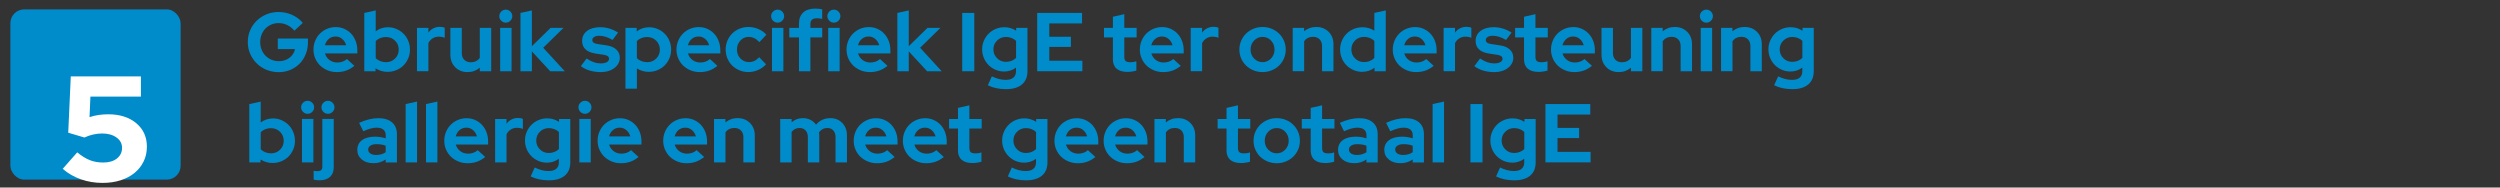 <?xml version="1.0" encoding="UTF-8"?><svg id="Layer_1" xmlns="http://www.w3.org/2000/svg" viewBox="0 0 960 72"><rect x="0" y="0" width="960" height="72" fill="#333333" stroke="none"/><defs><style>.cls-1{fill:#008bcb;}.cls-2{fill:#fff;}</style></defs><rect class="cls-1" x="3.98" y="3.6" width="65.38" height="65.38" rx="5.33" ry="5.33"/><path class="cls-2" d="M26.2,50.96l.98-21.63h26.93v7.77h-19.39l-.34,7.88c1.15-.38,2.31-.66,3.48-.83,1.17-.17,2.41-.26,3.71-.26,4.45,0,8.04,1.14,10.76,3.42,2.72,2.28,4.08,5.28,4.08,9,0,2.07-.41,3.96-1.24,5.67-.83,1.71-1.98,3.17-3.48,4.4s-3.29,2.18-5.38,2.85c-2.09,.67-4.4,1.01-6.93,1.01-2.92,0-5.69-.46-8.31-1.38-2.63-.92-4.96-2.26-6.99-4.03l5.58-6.33c1.73,1.42,3.36,2.43,4.89,3.02,1.53,.6,3.24,.89,5.12,.89,2.19,0,3.93-.52,5.24-1.55,1.3-1.04,1.96-2.4,1.96-4.08s-.72-2.98-2.16-4c-1.44-1.02-3.27-1.52-5.49-1.52-1.11,0-2.26,.13-3.45,.4-1.19,.27-2.3,.65-3.34,1.15l-6.21-1.84Z"/><g><path class="cls-1" d="M118.26,16.19c0,1.64-.28,3.17-.85,4.59-.57,1.42-1.34,2.63-2.34,3.65s-2.18,1.81-3.57,2.4c-1.39,.59-2.88,.88-4.48,.88s-3.22-.3-4.67-.9c-1.45-.6-2.7-1.41-3.76-2.45-1.06-1.03-1.89-2.26-2.51-3.66-.62-1.41-.93-2.92-.93-4.54s.3-3.14,.91-4.54c.61-1.41,1.44-2.63,2.5-3.66,1.06-1.03,2.31-1.85,3.76-2.45,1.45-.6,3-.9,4.64-.9,1.86,0,3.61,.37,5.25,1.12s3,1.77,4.06,3.07l-3.23,2.98c-.79-.94-1.7-1.66-2.74-2.16-1.04-.5-2.15-.75-3.34-.75-1,0-1.94,.19-2.8,.56s-1.61,.88-2.24,1.54c-.63,.65-1.12,1.42-1.47,2.3-.35,.88-.53,1.85-.53,2.9s.18,2.02,.54,2.91c.36,.9,.86,1.67,1.5,2.32,.64,.65,1.4,1.16,2.29,1.54,.88,.37,1.83,.56,2.83,.56,1.58,0,2.94-.44,4.08-1.31,1.14-.88,1.85-2,2.13-3.36h-6.62v-4.03h11.58v1.41Z"/><path class="cls-1" d="M136.09,25.28c-1.02,.83-2.08,1.44-3.15,1.82s-2.28,.58-3.6,.58-2.44-.22-3.54-.67c-1.1-.45-2.05-1.06-2.85-1.82-.8-.77-1.43-1.68-1.89-2.74-.46-1.06-.69-2.19-.69-3.41s.22-2.32,.66-3.38c.44-1.06,1.04-1.97,1.81-2.75,.77-.78,1.68-1.39,2.74-1.84,1.06-.45,2.18-.67,3.38-.67s2.27,.23,3.28,.69c1.01,.46,1.89,1.08,2.62,1.87,.74,.79,1.31,1.73,1.73,2.83,.42,1.1,.62,2.29,.62,3.57v1.15h-12.42c.3,1.04,.88,1.89,1.73,2.53,.85,.64,1.86,.96,3.01,.96,.72,0,1.41-.12,2.05-.35,.64-.23,1.18-.57,1.63-.99l2.88,2.62Zm-7.23-11.26c-1,0-1.87,.3-2.59,.91-.73,.61-1.23,1.42-1.5,2.45h8.16c-.28-.98-.78-1.79-1.52-2.42-.74-.63-1.58-.94-2.54-.94Z"/><path class="cls-1" d="M157.43,19.04c0,1.2-.22,2.32-.67,3.36-.45,1.05-1.06,1.95-1.82,2.72-.77,.77-1.68,1.37-2.74,1.81-1.06,.44-2.18,.66-3.38,.66-.83,0-1.64-.12-2.43-.35s-1.51-.57-2.18-.99v1.12h-4.32V4.96l4.38-.96V12c.66-.49,1.39-.87,2.19-1.14,.8-.27,1.63-.4,2.48-.4,1.17,0,2.28,.22,3.31,.67,1.04,.45,1.94,1.06,2.7,1.82s1.37,1.68,1.81,2.72c.44,1.04,.66,2.17,.66,3.36Zm-9.18-4.83c-.79,0-1.53,.13-2.21,.4s-1.27,.66-1.76,1.17v6.56c.47,.47,1.05,.84,1.74,1.12,.69,.28,1.43,.42,2.22,.42,1.37,0,2.52-.46,3.46-1.39,.94-.93,1.41-2.07,1.41-3.44s-.48-2.51-1.42-3.44c-.95-.93-2.1-1.39-3.44-1.39Z"/><path class="cls-1" d="M160.12,27.36V10.69h4.38v1.82c.53-.73,1.18-1.27,1.94-1.65,.76-.37,1.59-.56,2.51-.56,.43,.02,.78,.06,1.07,.11,.29,.05,.54,.14,.75,.27v3.84c-.32-.15-.67-.26-1.06-.34-.38-.07-.78-.11-1.18-.11-.85,0-1.64,.21-2.35,.64s-1.28,1.04-1.68,1.86v10.78h-4.38Z"/><path class="cls-1" d="M177.33,10.69v9.7c0,1.07,.31,1.92,.94,2.56s1.47,.96,2.51,.96c.75,0,1.41-.14,2-.43,.59-.29,1.07-.7,1.46-1.23V10.69h4.38V27.36h-4.38v-1.34c-.64,.53-1.36,.94-2.14,1.23s-1.64,.43-2.56,.43c-1.92,0-3.5-.62-4.74-1.87s-1.86-2.84-1.86-4.78V10.69h4.38Z"/><path class="cls-1" d="M194.23,8.7c-.68,0-1.27-.25-1.76-.74-.49-.49-.74-1.08-.74-1.76s.25-1.27,.74-1.76c.49-.49,1.08-.74,1.76-.74s1.27,.25,1.76,.74c.49,.49,.74,1.08,.74,1.76s-.25,1.27-.74,1.76c-.49,.49-1.08,.74-1.76,.74Zm2.21,1.98V27.36h-4.38V10.69h4.38Z"/><path class="cls-1" d="M199.86,27.36V4.96l4.38-.96v13.73l7.2-7.04h4.96l-7.81,7.65,8.29,9.02h-5.6l-7.04-7.62v7.62h-4.38Z"/><path class="cls-1" d="M223.06,25.38l2.18-2.91c.98,.64,1.91,1.12,2.78,1.42,.87,.31,1.75,.46,2.62,.46,.98,0,1.76-.16,2.35-.48,.59-.32,.88-.75,.88-1.28,0-.43-.17-.77-.5-1.02s-.86-.44-1.58-.54l-3.2-.48c-1.64-.26-2.9-.79-3.76-1.6-.86-.81-1.3-1.89-1.3-3.23,0-1.6,.63-2.88,1.89-3.84,1.26-.96,2.94-1.44,5.06-1.44,1.22,0,2.4,.18,3.55,.53,1.15,.35,2.25,.87,3.3,1.55l-2.11,2.82c-.92-.53-1.79-.93-2.62-1.2-.83-.27-1.68-.4-2.53-.4-.79,0-1.42,.15-1.9,.45-.48,.3-.72,.69-.72,1.18,0,.45,.18,.79,.53,1.04,.35,.25,.93,.42,1.74,.53l3.2,.48c1.62,.24,2.88,.77,3.76,1.6,.89,.83,1.33,1.89,1.33,3.17,0,.79-.19,1.52-.56,2.19-.37,.67-.88,1.25-1.52,1.74-.64,.49-1.41,.88-2.3,1.15-.9,.28-1.87,.42-2.91,.42-1.51,0-2.93-.2-4.26-.59-1.32-.39-2.45-.96-3.39-1.71Z"/><path class="cls-1" d="M240.18,34.05V10.69h4.32v1.38c.66-.53,1.4-.93,2.21-1.2,.81-.27,1.65-.4,2.53-.4,1.17,0,2.28,.22,3.31,.67,1.04,.45,1.94,1.06,2.7,1.82s1.37,1.68,1.81,2.72c.44,1.04,.66,2.17,.66,3.36s-.22,2.32-.67,3.36c-.45,1.05-1.06,1.95-1.82,2.72-.77,.77-1.68,1.37-2.74,1.81-1.06,.44-2.18,.66-3.38,.66-.81,0-1.61-.11-2.38-.34-.78-.22-1.5-.55-2.16-.98v7.78h-4.38Zm8.35-19.84c-.79,0-1.53,.13-2.21,.4s-1.27,.66-1.76,1.17v6.56c.47,.47,1.05,.84,1.74,1.12,.69,.28,1.43,.42,2.22,.42,1.37,0,2.52-.46,3.46-1.39,.94-.93,1.41-2.07,1.41-3.44s-.48-2.51-1.42-3.44c-.95-.93-2.1-1.39-3.44-1.39Z"/><path class="cls-1" d="M275.48,25.28c-1.02,.83-2.08,1.44-3.15,1.82s-2.28,.58-3.6,.58-2.44-.22-3.54-.67c-1.1-.45-2.05-1.06-2.85-1.82-.8-.77-1.43-1.68-1.89-2.74-.46-1.06-.69-2.19-.69-3.41s.22-2.32,.66-3.38c.44-1.06,1.04-1.97,1.81-2.75,.77-.78,1.68-1.39,2.74-1.84,1.06-.45,2.18-.67,3.38-.67s2.27,.23,3.28,.69c1.01,.46,1.89,1.08,2.62,1.87,.74,.79,1.31,1.73,1.73,2.83,.42,1.1,.62,2.29,.62,3.57v1.15h-12.42c.3,1.04,.88,1.89,1.73,2.53,.85,.64,1.86,.96,3.01,.96,.72,0,1.41-.12,2.05-.35,.64-.23,1.18-.57,1.63-.99l2.88,2.62Zm-7.23-11.26c-1,0-1.87,.3-2.59,.91-.73,.61-1.23,1.42-1.5,2.45h8.16c-.28-.98-.78-1.79-1.52-2.42-.74-.63-1.58-.94-2.54-.94Z"/><path class="cls-1" d="M287.57,23.84c.75,0,1.45-.15,2.1-.45,.65-.3,1.27-.77,1.87-1.41l2.62,2.72c-.85,.94-1.88,1.67-3.07,2.19-1.2,.52-2.43,.78-3.71,.78s-2.36-.22-3.44-.67c-1.08-.45-2-1.06-2.78-1.82-.78-.77-1.39-1.68-1.84-2.74s-.67-2.19-.67-3.41,.22-2.35,.67-3.41c.45-1.06,1.06-1.97,1.84-2.75,.78-.78,1.71-1.39,2.78-1.84,1.08-.45,2.22-.67,3.44-.67,1.32,0,2.59,.26,3.81,.78,1.22,.52,2.25,1.25,3.1,2.19l-2.69,2.85c-.6-.66-1.24-1.16-1.92-1.5-.68-.34-1.42-.51-2.21-.51-1.26,0-2.32,.47-3.18,1.41-.86,.94-1.3,2.09-1.3,3.46s.44,2.51,1.33,3.42c.89,.92,1.97,1.38,3.25,1.38Z"/><path class="cls-1" d="M298.61,8.7c-.68,0-1.27-.25-1.76-.74-.49-.49-.74-1.08-.74-1.76s.25-1.27,.74-1.76c.49-.49,1.08-.74,1.76-.74s1.27,.25,1.76,.74c.49,.49,.74,1.08,.74,1.76s-.25,1.27-.74,1.76c-.49,.49-1.08,.74-1.76,.74Zm2.21,1.98V27.36h-4.38V10.69h4.38Z"/><path class="cls-1" d="M303.09,10.69h3.71v-1.6c0-1.86,.54-3.28,1.63-4.29s2.66-1.5,4.7-1.5c.45,0,.91,.03,1.38,.08,.47,.05,.87,.12,1.22,.21v3.68c-.41-.08-.76-.15-1.07-.19-.31-.04-.63-.06-.98-.06-.83,0-1.46,.18-1.87,.54-.42,.36-.62,.91-.62,1.63v1.5h4.54v3.68h-4.54v12.99h-4.38V14.37h-3.71v-3.68Z"/><path class="cls-1" d="M320.21,8.7c-.68,0-1.27-.25-1.76-.74-.49-.49-.74-1.08-.74-1.76s.25-1.27,.74-1.76c.49-.49,1.08-.74,1.76-.74s1.27,.25,1.76,.74c.49,.49,.74,1.08,.74,1.76s-.25,1.27-.74,1.76c-.49,.49-1.08,.74-1.76,.74Zm2.21,1.98V27.36h-4.38V10.69h4.38Z"/><path class="cls-1" d="M340.79,25.28c-1.02,.83-2.08,1.44-3.15,1.82s-2.28,.58-3.6,.58-2.44-.22-3.54-.67c-1.1-.45-2.05-1.06-2.85-1.82-.8-.77-1.43-1.68-1.89-2.74-.46-1.06-.69-2.19-.69-3.41s.22-2.32,.66-3.38c.44-1.06,1.04-1.97,1.81-2.75,.77-.78,1.68-1.39,2.74-1.84,1.06-.45,2.18-.67,3.38-.67s2.27,.23,3.28,.69c1.01,.46,1.89,1.08,2.62,1.87,.74,.79,1.31,1.73,1.73,2.83,.42,1.1,.62,2.29,.62,3.57v1.15h-12.42c.3,1.04,.88,1.89,1.73,2.53,.85,.64,1.86,.96,3.01,.96,.72,0,1.41-.12,2.05-.35,.64-.23,1.18-.57,1.63-.99l2.88,2.62Zm-7.23-11.26c-1,0-1.87,.3-2.59,.91-.73,.61-1.23,1.42-1.5,2.45h8.16c-.28-.98-.78-1.79-1.52-2.42-.74-.63-1.58-.94-2.54-.94Z"/><path class="cls-1" d="M344.59,27.36V4.96l4.38-.96v13.73l7.2-7.04h4.96l-7.81,7.65,8.29,9.02h-5.6l-7.04-7.62v7.62h-4.38Z"/><path class="cls-1" d="M369.49,27.36V4.96h4.64V27.36h-4.64Z"/><path class="cls-1" d="M385.59,27.46c-1.17,0-2.28-.22-3.31-.67s-1.93-1.06-2.69-1.82c-.76-.77-1.36-1.67-1.79-2.7-.44-1.04-.66-2.15-.66-3.34s.22-2.28,.67-3.31,1.06-1.94,1.82-2.7c.77-.77,1.67-1.37,2.72-1.81,1.04-.44,2.17-.66,3.36-.66,.83,0,1.63,.12,2.38,.35,.76,.24,1.47,.57,2.13,.99v-1.09h4.32V27.36c0,2.2-.71,3.89-2.13,5.09-1.42,1.19-3.46,1.79-6.13,1.79-1.28,0-2.51-.13-3.7-.38s-2.27-.63-3.25-1.12l1.54-3.42c.92,.45,1.81,.78,2.69,1.01s1.75,.34,2.62,.34c1.3,0,2.29-.28,2.96-.85,.67-.57,1.01-1.39,1.01-2.48v-1.38c-.66,.49-1.38,.86-2.16,1.12-.78,.26-1.58,.38-2.42,.38Zm-4.13-8.54c0,1.34,.46,2.49,1.39,3.42,.93,.94,2.06,1.41,3.41,1.41,.79,0,1.51-.13,2.18-.4s1.24-.63,1.73-1.1v-6.56c-.47-.47-1.05-.84-1.73-1.1-.68-.27-1.4-.4-2.14-.4-1.34,0-2.49,.46-3.42,1.38-.94,.92-1.41,2.04-1.41,3.36Z"/><path class="cls-1" d="M398.29,27.36V4.96h17.22v4.03h-12.58v5.12h8.29v3.9h-8.29v5.31h12.7v4.03h-17.34Z"/><path class="cls-1" d="M427.35,22.66V14.37h-3.42v-3.68h3.42V6.43l4.38-.99v5.25h4.74v3.68h-4.74v7.39c0,.79,.17,1.34,.51,1.66,.34,.32,.94,.48,1.79,.48,.4,0,.79-.03,1.15-.08,.36-.05,.76-.15,1.18-.3v3.58c-.47,.15-1.04,.27-1.7,.37-.66,.1-1.23,.14-1.7,.14-1.86,0-3.26-.42-4.21-1.26s-1.42-2.07-1.42-3.7Z"/><path class="cls-1" d="M453.42,25.28c-1.02,.83-2.08,1.44-3.15,1.82s-2.28,.58-3.6,.58-2.44-.22-3.54-.67c-1.1-.45-2.05-1.06-2.85-1.82-.8-.77-1.43-1.68-1.89-2.74-.46-1.06-.69-2.19-.69-3.41s.22-2.32,.66-3.38c.44-1.06,1.04-1.97,1.81-2.75,.77-.78,1.68-1.39,2.74-1.84,1.06-.45,2.18-.67,3.38-.67s2.27,.23,3.28,.69c1.01,.46,1.89,1.08,2.62,1.87,.74,.79,1.31,1.73,1.73,2.83,.42,1.1,.62,2.29,.62,3.57v1.15h-12.42c.3,1.04,.88,1.89,1.73,2.53,.85,.64,1.86,.96,3.01,.96,.72,0,1.41-.12,2.05-.35,.64-.23,1.18-.57,1.63-.99l2.88,2.62Zm-7.23-11.26c-1,0-1.87,.3-2.59,.91-.73,.61-1.23,1.42-1.5,2.45h8.16c-.28-.98-.78-1.79-1.52-2.42-.74-.63-1.58-.94-2.54-.94Z"/><path class="cls-1" d="M457.23,27.36V10.69h4.38v1.82c.53-.73,1.18-1.27,1.94-1.65,.76-.37,1.59-.56,2.51-.56,.43,.02,.78,.06,1.07,.11,.29,.05,.54,.14,.75,.27v3.84c-.32-.15-.67-.26-1.06-.34-.38-.07-.78-.11-1.18-.11-.85,0-1.64,.21-2.35,.64s-1.28,1.04-1.68,1.86v10.78h-4.38Z"/><path class="cls-1" d="M475.92,19.04c0-1.22,.23-2.35,.69-3.41,.46-1.06,1.09-1.97,1.89-2.75,.8-.78,1.74-1.39,2.83-1.84,1.09-.45,2.25-.67,3.49-.67s2.4,.22,3.49,.67c1.09,.45,2.03,1.06,2.83,1.84,.8,.78,1.43,1.7,1.89,2.75,.46,1.06,.69,2.19,.69,3.41s-.23,2.35-.69,3.41c-.46,1.06-1.09,1.97-1.89,2.74-.8,.77-1.74,1.38-2.83,1.82-1.09,.45-2.25,.67-3.49,.67s-2.4-.22-3.49-.67c-1.09-.45-2.03-1.06-2.83-1.82-.8-.77-1.43-1.68-1.89-2.74-.46-1.06-.69-2.19-.69-3.41Zm8.9,4.83c1.28,0,2.37-.47,3.26-1.41,.9-.94,1.34-2.08,1.34-3.42s-.45-2.52-1.34-3.46c-.9-.94-1.98-1.41-3.26-1.41s-2.37,.47-3.26,1.41c-.9,.94-1.34,2.09-1.34,3.46s.45,2.49,1.34,3.42c.9,.94,1.98,1.41,3.26,1.41Z"/><path class="cls-1" d="M496.4,27.36V10.69h4.38v1.31c.64-.53,1.35-.94,2.13-1.22,.78-.28,1.63-.42,2.54-.42,1.92,0,3.5,.62,4.74,1.86s1.86,2.83,1.86,4.77v10.37h-4.38v-9.73c0-1.05-.32-1.89-.94-2.53-.63-.64-1.47-.96-2.51-.96-.73,0-1.38,.14-1.97,.43-.59,.29-1.07,.7-1.46,1.23v11.55h-4.38Z"/><path class="cls-1" d="M527.82,27.36v-1.38c-.66,.53-1.4,.93-2.21,1.2s-1.65,.4-2.53,.4c-1.17,0-2.28-.22-3.31-.67-1.04-.45-1.94-1.06-2.7-1.82s-1.37-1.67-1.81-2.72c-.44-1.04-.66-2.17-.66-3.36s.22-2.31,.67-3.36c.45-1.04,1.06-1.95,1.82-2.72,.77-.77,1.68-1.37,2.74-1.81,1.06-.44,2.18-.66,3.38-.66,.81,0,1.6,.11,2.38,.34,.78,.22,1.5,.55,2.16,.98V4.96l4.38-.96V27.36h-4.32Zm-8.9-8.35c0,1.34,.47,2.49,1.41,3.42,.94,.94,2.09,1.41,3.46,1.41,.81,0,1.55-.14,2.22-.42s1.25-.67,1.74-1.18v-6.5c-.47-.49-1.05-.87-1.74-1.15-.69-.28-1.44-.42-2.22-.42-1.39,0-2.54,.46-3.47,1.39s-1.39,2.08-1.39,3.44Z"/><path class="cls-1" d="M550.54,25.28c-1.02,.83-2.08,1.44-3.15,1.82s-2.28,.58-3.6,.58-2.44-.22-3.54-.67c-1.1-.45-2.05-1.06-2.85-1.82-.8-.77-1.43-1.68-1.89-2.74-.46-1.06-.69-2.19-.69-3.41s.22-2.32,.66-3.38c.44-1.06,1.04-1.97,1.81-2.75,.77-.78,1.68-1.39,2.74-1.84,1.06-.45,2.18-.67,3.38-.67s2.27,.23,3.28,.69c1.01,.46,1.89,1.08,2.62,1.87,.74,.79,1.31,1.73,1.73,2.83,.42,1.1,.62,2.29,.62,3.57v1.15h-12.42c.3,1.04,.88,1.89,1.73,2.53,.85,.64,1.86,.96,3.01,.96,.72,0,1.41-.12,2.05-.35,.64-.23,1.18-.57,1.63-.99l2.88,2.62Zm-7.23-11.26c-1,0-1.87,.3-2.59,.91-.73,.61-1.23,1.42-1.5,2.45h8.16c-.28-.98-.78-1.79-1.52-2.42-.74-.63-1.58-.94-2.54-.94Z"/><path class="cls-1" d="M554.35,27.36V10.69h4.38v1.82c.53-.73,1.18-1.27,1.94-1.65,.76-.37,1.59-.56,2.51-.56,.43,.02,.78,.06,1.07,.11,.29,.05,.54,.14,.75,.27v3.84c-.32-.15-.67-.26-1.06-.34-.38-.07-.78-.11-1.18-.11-.85,0-1.64,.21-2.35,.64s-1.28,1.04-1.68,1.86v10.78h-4.38Z"/><path class="cls-1" d="M566.16,25.38l2.18-2.91c.98,.64,1.91,1.12,2.78,1.42,.87,.31,1.75,.46,2.62,.46,.98,0,1.76-.16,2.35-.48,.59-.32,.88-.75,.88-1.28,0-.43-.17-.77-.5-1.02s-.86-.44-1.58-.54l-3.2-.48c-1.64-.26-2.9-.79-3.76-1.6-.86-.81-1.3-1.89-1.3-3.23,0-1.6,.63-2.88,1.89-3.84,1.26-.96,2.94-1.44,5.06-1.44,1.22,0,2.4,.18,3.55,.53,1.15,.35,2.25,.87,3.3,1.55l-2.11,2.82c-.92-.53-1.79-.93-2.62-1.2-.83-.27-1.68-.4-2.53-.4-.79,0-1.42,.15-1.9,.45-.48,.3-.72,.69-.72,1.18,0,.45,.18,.79,.53,1.04,.35,.25,.93,.42,1.74,.53l3.2,.48c1.62,.24,2.88,.77,3.76,1.6,.89,.83,1.33,1.89,1.33,3.17,0,.79-.19,1.52-.56,2.19-.37,.67-.88,1.25-1.52,1.74-.64,.49-1.41,.88-2.3,1.15-.9,.28-1.87,.42-2.91,.42-1.51,0-2.93-.2-4.26-.59-1.32-.39-2.45-.96-3.39-1.71Z"/><path class="cls-1" d="M585.23,22.66V14.37h-3.42v-3.68h3.42V6.43l4.38-.99v5.25h4.74v3.68h-4.74v7.39c0,.79,.17,1.34,.51,1.66,.34,.32,.94,.48,1.79,.48,.4,0,.79-.03,1.15-.08,.36-.05,.76-.15,1.18-.3v3.58c-.47,.15-1.04,.27-1.7,.37-.66,.1-1.23,.14-1.7,.14-1.86,0-3.26-.42-4.21-1.26s-1.42-2.07-1.42-3.7Z"/><path class="cls-1" d="M611.31,25.28c-1.02,.83-2.08,1.44-3.15,1.82s-2.28,.58-3.6,.58-2.44-.22-3.54-.67c-1.1-.45-2.05-1.06-2.85-1.82-.8-.77-1.43-1.68-1.89-2.74-.46-1.06-.69-2.19-.69-3.41s.22-2.32,.66-3.38c.44-1.06,1.04-1.97,1.81-2.75,.77-.78,1.68-1.39,2.74-1.84,1.06-.45,2.18-.67,3.38-.67s2.27,.23,3.28,.69c1.01,.46,1.89,1.08,2.62,1.87,.74,.79,1.31,1.73,1.73,2.83,.42,1.1,.62,2.29,.62,3.57v1.15h-12.42c.3,1.04,.88,1.89,1.73,2.53,.85,.64,1.86,.96,3.01,.96,.72,0,1.41-.12,2.05-.35,.64-.23,1.18-.57,1.63-.99l2.88,2.62Zm-7.23-11.26c-1,0-1.87,.3-2.59,.91-.73,.61-1.23,1.42-1.5,2.45h8.16c-.28-.98-.78-1.79-1.52-2.42-.74-.63-1.58-.94-2.54-.94Z"/><path class="cls-1" d="M619.37,10.69v9.7c0,1.07,.31,1.92,.94,2.56s1.47,.96,2.51,.96c.75,0,1.41-.14,2-.43,.59-.29,1.07-.7,1.46-1.23V10.69h4.38V27.36h-4.38v-1.34c-.64,.53-1.36,.94-2.14,1.23s-1.64,.43-2.56,.43c-1.92,0-3.5-.62-4.74-1.87s-1.86-2.84-1.86-4.78V10.69h4.38Z"/><path class="cls-1" d="M634.09,27.36V10.69h4.38v1.31c.64-.53,1.35-.94,2.13-1.22,.78-.28,1.63-.42,2.54-.42,1.92,0,3.5,.62,4.74,1.86s1.86,2.83,1.86,4.77v10.37h-4.38v-9.73c0-1.05-.32-1.89-.94-2.53-.63-.64-1.47-.96-2.51-.96-.73,0-1.38,.14-1.97,.43-.59,.29-1.07,.7-1.46,1.23v11.55h-4.38Z"/><path class="cls-1" d="M655.25,8.7c-.68,0-1.27-.25-1.76-.74-.49-.49-.74-1.08-.74-1.76s.25-1.27,.74-1.76c.49-.49,1.08-.74,1.76-.74s1.27,.25,1.76,.74c.49,.49,.74,1.08,.74,1.76s-.25,1.27-.74,1.76c-.49,.49-1.08,.74-1.76,.74Zm2.21,1.98V27.36h-4.38V10.69h4.38Z"/><path class="cls-1" d="M660.88,27.36V10.69h4.38v1.31c.64-.53,1.35-.94,2.13-1.22,.78-.28,1.63-.42,2.54-.42,1.92,0,3.5,.62,4.74,1.86s1.86,2.83,1.86,4.77v10.37h-4.38v-9.73c0-1.05-.32-1.89-.94-2.53-.63-.64-1.47-.96-2.51-.96-.73,0-1.38,.14-1.97,.43-.59,.29-1.07,.7-1.46,1.23v11.55h-4.38Z"/><path class="cls-1" d="M687.53,27.46c-1.17,0-2.28-.22-3.31-.67s-1.93-1.06-2.69-1.82c-.76-.77-1.36-1.67-1.79-2.7-.44-1.04-.66-2.15-.66-3.34s.22-2.28,.67-3.31,1.06-1.94,1.82-2.7c.77-.77,1.67-1.37,2.72-1.81,1.04-.44,2.17-.66,3.36-.66,.83,0,1.63,.12,2.38,.35,.76,.24,1.47,.57,2.13,.99v-1.09h4.32V27.36c0,2.2-.71,3.89-2.13,5.09-1.42,1.19-3.46,1.79-6.13,1.79-1.28,0-2.51-.13-3.7-.38s-2.27-.63-3.25-1.12l1.54-3.42c.92,.45,1.81,.78,2.69,1.01s1.75,.34,2.62,.34c1.3,0,2.29-.28,2.96-.85,.67-.57,1.01-1.39,1.01-2.48v-1.38c-.66,.49-1.38,.86-2.16,1.12-.78,.26-1.58,.38-2.42,.38Zm-4.13-8.54c0,1.34,.46,2.49,1.39,3.42,.93,.94,2.06,1.41,3.41,1.41,.79,0,1.51-.13,2.18-.4s1.24-.63,1.73-1.1v-6.56c-.47-.47-1.05-.84-1.73-1.1-.68-.27-1.4-.4-2.14-.4-1.34,0-2.49,.46-3.42,1.38-.94,.92-1.41,2.04-1.41,3.36Z"/><path class="cls-1" d="M113.27,54.04c0,1.2-.22,2.32-.67,3.36-.45,1.05-1.06,1.95-1.82,2.72-.77,.77-1.68,1.37-2.74,1.81-1.06,.44-2.18,.66-3.38,.66-.83,0-1.64-.12-2.43-.35s-1.51-.57-2.18-.99v1.12h-4.32v-22.4l4.38-.96v8c.66-.49,1.39-.87,2.19-1.14,.8-.27,1.63-.4,2.48-.4,1.17,0,2.28,.22,3.31,.67,1.04,.45,1.94,1.06,2.7,1.82s1.37,1.68,1.81,2.72c.44,1.04,.66,2.17,.66,3.36Zm-9.18-4.83c-.79,0-1.53,.13-2.21,.4s-1.27,.66-1.76,1.17v6.56c.47,.47,1.05,.84,1.74,1.12,.69,.28,1.43,.42,2.22,.42,1.37,0,2.52-.46,3.46-1.39,.94-.93,1.41-2.07,1.41-3.44s-.48-2.51-1.42-3.44c-.95-.93-2.1-1.39-3.44-1.39Z"/><path class="cls-1" d="M118.13,43.7c-.68,0-1.27-.25-1.76-.74-.49-.49-.74-1.08-.74-1.76s.25-1.27,.74-1.76c.49-.49,1.08-.74,1.76-.74s1.27,.25,1.76,.74c.49,.49,.74,1.08,.74,1.76s-.25,1.27-.74,1.76c-.49,.49-1.08,.74-1.76,.74Zm2.21,1.98v16.67h-4.38v-16.67h4.38Z"/><path class="cls-1" d="M122.74,69.24c-.41,0-.83-.03-1.26-.08-.44-.05-.78-.12-1.04-.21v-3.36c.23,.04,.46,.07,.69,.1,.22,.02,.48,.03,.75,.03,.66,0,1.14-.13,1.44-.4,.3-.27,.45-.7,.45-1.3v-18.34h4.38v18.59c0,1.58-.48,2.8-1.42,3.66-.95,.86-2.28,1.3-3.98,1.3Zm3.2-25.54c-.68,0-1.27-.25-1.76-.74-.49-.49-.74-1.08-.74-1.76s.25-1.27,.74-1.76c.49-.49,1.08-.74,1.76-.74s1.27,.25,1.76,.74c.49,.49,.74,1.08,.74,1.76s-.25,1.27-.74,1.76c-.49,.49-1.08,.74-1.76,.74Z"/><path class="cls-1" d="M143.28,62.65c-1.79,0-3.25-.47-4.38-1.42s-1.7-2.18-1.7-3.7,.61-2.82,1.82-3.71c1.22-.9,2.89-1.34,5.02-1.34,.68,0,1.36,.05,2.05,.16,.68,.11,1.35,.27,2.02,.48v-1.18c0-.96-.3-1.69-.9-2.18-.6-.49-1.47-.74-2.62-.74-.7,0-1.47,.11-2.29,.34-.82,.22-1.75,.57-2.8,1.04l-1.6-3.23c1.3-.6,2.57-1.04,3.79-1.34s2.44-.45,3.63-.45c2.24,0,3.98,.54,5.23,1.62s1.87,2.6,1.87,4.56v10.82h-4.32v-1.15c-.7,.49-1.45,.85-2.22,1.09-.78,.24-1.65,.35-2.61,.35Zm-1.89-5.22c0,.64,.28,1.15,.83,1.52,.55,.37,1.29,.56,2.21,.56,.72,0,1.39-.09,2-.27,.61-.18,1.17-.44,1.68-.78v-2.5c-.53-.21-1.09-.37-1.68-.46-.59-.1-1.2-.14-1.84-.14-1,0-1.79,.19-2.35,.56-.57,.37-.85,.88-.85,1.52Z"/><path class="cls-1" d="M160.15,39v23.36h-4.38v-22.4l4.38-.96Z"/><path class="cls-1" d="M167.96,39v23.36h-4.38v-22.4l4.38-.96Z"/><path class="cls-1" d="M186.32,60.28c-1.02,.83-2.08,1.44-3.15,1.82s-2.28,.58-3.6,.58-2.44-.22-3.54-.67c-1.1-.45-2.05-1.06-2.85-1.82-.8-.77-1.43-1.68-1.89-2.74-.46-1.06-.69-2.19-.69-3.41s.22-2.32,.66-3.38c.44-1.06,1.04-1.97,1.81-2.75,.77-.78,1.68-1.39,2.74-1.84,1.06-.45,2.18-.67,3.38-.67s2.27,.23,3.28,.69c1.01,.46,1.89,1.08,2.62,1.87,.74,.79,1.31,1.73,1.73,2.83,.42,1.1,.62,2.29,.62,3.57v1.15h-12.42c.3,1.04,.88,1.89,1.73,2.53,.85,.64,1.86,.96,3.01,.96,.72,0,1.41-.12,2.05-.35,.64-.23,1.18-.57,1.63-.99l2.88,2.62Zm-7.23-11.26c-1,0-1.87,.3-2.59,.91-.73,.61-1.23,1.42-1.5,2.45h8.16c-.28-.98-.78-1.79-1.52-2.42-.74-.63-1.58-.94-2.54-.94Z"/><path class="cls-1" d="M190.13,62.36v-16.67h4.38v1.82c.53-.73,1.18-1.27,1.94-1.65,.76-.37,1.59-.56,2.51-.56,.43,.02,.78,.06,1.07,.11,.29,.05,.54,.14,.75,.27v3.84c-.32-.15-.67-.26-1.06-.34-.38-.07-.78-.11-1.18-.11-.85,0-1.64,.21-2.35,.64s-1.28,1.04-1.68,1.86v10.78h-4.38Z"/><path class="cls-1" d="M210.04,62.46c-1.17,0-2.28-.22-3.31-.67s-1.93-1.06-2.69-1.82c-.76-.77-1.36-1.67-1.79-2.7-.44-1.04-.66-2.15-.66-3.34s.22-2.28,.67-3.31,1.06-1.94,1.82-2.7c.77-.77,1.67-1.37,2.72-1.81,1.04-.44,2.17-.66,3.36-.66,.83,0,1.63,.12,2.38,.35,.76,.24,1.47,.57,2.13,.99v-1.09h4.32v16.67c0,2.2-.71,3.89-2.13,5.09-1.42,1.19-3.46,1.79-6.13,1.79-1.28,0-2.51-.13-3.7-.38s-2.27-.63-3.25-1.12l1.54-3.42c.92,.45,1.81,.78,2.69,1.01s1.75,.34,2.62,.34c1.3,0,2.29-.28,2.96-.85,.67-.57,1.01-1.39,1.01-2.48v-1.38c-.66,.49-1.38,.86-2.16,1.12-.78,.26-1.58,.38-2.42,.38Zm-4.13-8.54c0,1.34,.46,2.49,1.39,3.42,.93,.94,2.06,1.41,3.41,1.41,.79,0,1.51-.13,2.18-.4s1.24-.63,1.73-1.1v-6.56c-.47-.47-1.05-.84-1.73-1.1-.68-.27-1.4-.4-2.14-.4-1.34,0-2.49,.46-3.42,1.38-.94,.92-1.41,2.04-1.41,3.36Z"/><path class="cls-1" d="M224.63,43.7c-.68,0-1.27-.25-1.76-.74-.49-.49-.74-1.08-.74-1.76s.25-1.27,.74-1.76c.49-.49,1.08-.74,1.76-.74s1.27,.25,1.76,.74c.49,.49,.74,1.08,.74,1.76s-.25,1.27-.74,1.76c-.49,.49-1.08,.74-1.76,.74Zm2.21,1.98v16.67h-4.38v-16.67h4.38Z"/><path class="cls-1" d="M245.2,60.28c-1.02,.83-2.08,1.44-3.15,1.82s-2.28,.58-3.6,.58-2.44-.22-3.54-.67c-1.1-.45-2.05-1.06-2.85-1.82-.8-.77-1.43-1.68-1.89-2.74-.46-1.06-.69-2.19-.69-3.41s.22-2.32,.66-3.38c.44-1.06,1.04-1.97,1.81-2.75,.77-.78,1.68-1.39,2.74-1.84,1.06-.45,2.18-.67,3.38-.67s2.27,.23,3.28,.69c1.01,.46,1.89,1.08,2.62,1.87,.74,.79,1.31,1.73,1.73,2.83,.42,1.1,.62,2.29,.62,3.57v1.15h-12.42c.3,1.04,.88,1.89,1.73,2.53,.85,.64,1.86,.96,3.01,.96,.72,0,1.41-.12,2.05-.35,.64-.23,1.18-.57,1.63-.99l2.88,2.62Zm-7.23-11.26c-1,0-1.87,.3-2.59,.91-.73,.61-1.23,1.42-1.5,2.45h8.16c-.28-.98-.78-1.79-1.52-2.42-.74-.63-1.58-.94-2.54-.94Z"/><path class="cls-1" d="M270.39,60.28c-1.02,.83-2.08,1.44-3.15,1.82s-2.28,.58-3.6,.58-2.44-.22-3.54-.67c-1.1-.45-2.05-1.06-2.85-1.82-.8-.77-1.43-1.68-1.89-2.74-.46-1.06-.69-2.19-.69-3.41s.22-2.32,.66-3.38c.44-1.06,1.04-1.97,1.81-2.75,.77-.78,1.68-1.39,2.74-1.84,1.06-.45,2.18-.67,3.38-.67s2.27,.23,3.28,.69c1.01,.46,1.89,1.08,2.62,1.87,.74,.79,1.31,1.73,1.73,2.83,.42,1.1,.62,2.29,.62,3.57v1.15h-12.42c.3,1.04,.88,1.89,1.73,2.53,.85,.64,1.86,.96,3.01,.96,.72,0,1.41-.12,2.05-.35,.64-.23,1.18-.57,1.63-.99l2.88,2.62Zm-7.23-11.26c-1,0-1.87,.3-2.59,.91-.73,.61-1.23,1.42-1.5,2.45h8.16c-.28-.98-.78-1.79-1.52-2.42-.74-.63-1.58-.94-2.54-.94Z"/><path class="cls-1" d="M274.19,62.36v-16.67h4.38v1.31c.64-.53,1.35-.94,2.13-1.22,.78-.28,1.63-.42,2.54-.42,1.92,0,3.5,.62,4.74,1.86s1.86,2.83,1.86,4.77v10.37h-4.38v-9.73c0-1.05-.32-1.89-.94-2.53-.63-.64-1.47-.96-2.51-.96-.73,0-1.38,.14-1.97,.43-.59,.29-1.07,.7-1.46,1.23v11.55h-4.38Z"/><path class="cls-1" d="M299.6,62.36v-16.67h4.38v1.25c.6-.51,1.26-.9,1.98-1.17s1.51-.4,2.37-.4c1.07,0,2.03,.22,2.9,.66,.86,.44,1.57,1.05,2.13,1.84,.66-.81,1.46-1.43,2.4-1.86s1.97-.64,3.1-.64c1.86,0,3.38,.62,4.58,1.86,1.19,1.24,1.79,2.83,1.79,4.77v10.37h-4.38v-9.73c0-1.05-.28-1.89-.85-2.53-.57-.64-1.33-.96-2.29-.96-.66,0-1.26,.14-1.81,.43s-1.01,.7-1.39,1.23c.02,.19,.04,.38,.06,.58,.02,.19,.03,.39,.03,.61v10.37h-4.38v-9.73c0-1.05-.28-1.89-.85-2.53-.57-.64-1.33-.96-2.29-.96-.66,0-1.25,.13-1.76,.38s-.96,.63-1.34,1.12v11.71h-4.38Z"/><path class="cls-1" d="M343.54,60.28c-1.02,.83-2.08,1.44-3.15,1.82s-2.28,.58-3.6,.58-2.44-.22-3.54-.67c-1.1-.45-2.05-1.06-2.85-1.82-.8-.77-1.43-1.68-1.89-2.74-.46-1.06-.69-2.19-.69-3.41s.22-2.32,.66-3.38c.44-1.06,1.04-1.97,1.81-2.75,.77-.78,1.68-1.39,2.74-1.84,1.06-.45,2.18-.67,3.38-.67s2.27,.23,3.28,.69c1.01,.46,1.89,1.08,2.62,1.87,.74,.79,1.31,1.73,1.73,2.83,.42,1.1,.62,2.29,.62,3.57v1.15h-12.42c.3,1.04,.88,1.89,1.73,2.53,.85,.64,1.86,.96,3.01,.96,.72,0,1.41-.12,2.05-.35,.64-.23,1.18-.57,1.63-.99l2.88,2.62Zm-7.23-11.26c-1,0-1.87,.3-2.59,.91-.73,.61-1.23,1.42-1.5,2.45h8.16c-.28-.98-.78-1.79-1.52-2.42-.74-.63-1.58-.94-2.54-.94Z"/><path class="cls-1" d="M362.42,60.28c-1.02,.83-2.08,1.44-3.15,1.82s-2.28,.58-3.6,.58-2.44-.22-3.54-.67c-1.1-.45-2.05-1.06-2.85-1.82-.8-.77-1.43-1.68-1.89-2.74-.46-1.06-.69-2.19-.69-3.41s.22-2.32,.66-3.38c.44-1.06,1.04-1.97,1.81-2.75,.77-.78,1.68-1.39,2.74-1.84,1.06-.45,2.18-.67,3.38-.67s2.27,.23,3.28,.69c1.01,.46,1.89,1.08,2.62,1.87,.74,.79,1.31,1.73,1.73,2.83,.42,1.1,.62,2.29,.62,3.57v1.15h-12.42c.3,1.04,.88,1.89,1.73,2.53,.85,.64,1.86,.96,3.01,.96,.72,0,1.41-.12,2.05-.35,.64-.23,1.18-.57,1.63-.99l2.88,2.62Zm-7.23-11.26c-1,0-1.87,.3-2.59,.91-.73,.61-1.23,1.42-1.5,2.45h8.16c-.28-.98-.78-1.79-1.52-2.42-.74-.63-1.58-.94-2.54-.94Z"/><path class="cls-1" d="M367.86,57.66v-8.29h-3.42v-3.68h3.42v-4.26l4.38-.99v5.25h4.74v3.68h-4.74v7.39c0,.79,.17,1.34,.51,1.66,.34,.32,.94,.48,1.79,.48,.4,0,.79-.03,1.15-.08,.36-.05,.76-.15,1.18-.3v3.58c-.47,.15-1.04,.27-1.7,.37-.66,.1-1.23,.14-1.7,.14-1.86,0-3.26-.42-4.21-1.26s-1.42-2.07-1.42-3.7Z"/><path class="cls-1" d="M393.27,62.46c-1.17,0-2.28-.22-3.31-.67s-1.93-1.06-2.69-1.82c-.76-.77-1.36-1.67-1.79-2.7-.44-1.04-.66-2.15-.66-3.34s.22-2.28,.67-3.31,1.06-1.94,1.82-2.7c.77-.77,1.67-1.37,2.72-1.81,1.04-.44,2.17-.66,3.36-.66,.83,0,1.63,.12,2.38,.35,.76,.24,1.47,.57,2.13,.99v-1.09h4.32v16.67c0,2.2-.71,3.89-2.13,5.09-1.42,1.19-3.46,1.79-6.13,1.79-1.28,0-2.51-.13-3.7-.38s-2.27-.63-3.25-1.12l1.54-3.42c.92,.45,1.81,.78,2.69,1.01s1.75,.34,2.62,.34c1.3,0,2.29-.28,2.96-.85,.67-.57,1.01-1.39,1.01-2.48v-1.38c-.66,.49-1.38,.86-2.16,1.12-.78,.26-1.58,.38-2.42,.38Zm-4.13-8.54c0,1.34,.46,2.49,1.39,3.42,.93,.94,2.06,1.41,3.41,1.41,.79,0,1.51-.13,2.18-.4s1.24-.63,1.73-1.1v-6.56c-.47-.47-1.05-.84-1.73-1.1-.68-.27-1.4-.4-2.14-.4-1.34,0-2.49,.46-3.42,1.38-.94,.92-1.41,2.04-1.41,3.36Z"/><path class="cls-1" d="M420.63,60.28c-1.02,.83-2.08,1.44-3.15,1.82s-2.28,.58-3.6,.58-2.44-.22-3.54-.67c-1.1-.45-2.05-1.06-2.85-1.82-.8-.77-1.43-1.68-1.89-2.74-.46-1.06-.69-2.19-.69-3.41s.22-2.32,.66-3.38c.44-1.06,1.04-1.97,1.81-2.75,.77-.78,1.68-1.39,2.74-1.84,1.06-.45,2.18-.67,3.38-.67s2.27,.23,3.28,.69c1.01,.46,1.89,1.08,2.62,1.87,.74,.79,1.31,1.73,1.73,2.83,.42,1.1,.62,2.29,.62,3.57v1.15h-12.42c.3,1.04,.88,1.89,1.73,2.53,.85,.64,1.86,.96,3.01,.96,.72,0,1.41-.12,2.05-.35,.64-.23,1.18-.57,1.63-.99l2.88,2.62Zm-7.23-11.26c-1,0-1.87,.3-2.59,.91-.73,.61-1.23,1.42-1.5,2.45h8.16c-.28-.98-.78-1.79-1.52-2.42-.74-.63-1.58-.94-2.54-.94Z"/><path class="cls-1" d="M439.51,60.28c-1.02,.83-2.08,1.44-3.15,1.82s-2.28,.58-3.6,.58-2.44-.22-3.54-.67c-1.1-.45-2.05-1.06-2.85-1.82-.8-.77-1.43-1.68-1.89-2.74-.46-1.06-.69-2.19-.69-3.41s.22-2.32,.66-3.38c.44-1.06,1.04-1.97,1.81-2.75,.77-.78,1.68-1.39,2.74-1.84,1.06-.45,2.18-.67,3.38-.67s2.27,.23,3.28,.69c1.01,.46,1.89,1.08,2.62,1.87,.74,.79,1.31,1.73,1.73,2.83,.42,1.1,.62,2.29,.62,3.57v1.15h-12.42c.3,1.04,.88,1.89,1.73,2.53,.85,.64,1.86,.96,3.01,.96,.72,0,1.41-.12,2.05-.35,.64-.23,1.18-.57,1.63-.99l2.88,2.62Zm-7.23-11.26c-1,0-1.87,.3-2.59,.91-.73,.61-1.23,1.42-1.5,2.45h8.16c-.28-.98-.78-1.79-1.52-2.42-.74-.63-1.58-.94-2.54-.94Z"/><path class="cls-1" d="M443.31,62.36v-16.67h4.38v1.31c.64-.53,1.35-.94,2.13-1.22,.78-.28,1.63-.42,2.54-.42,1.92,0,3.5,.62,4.74,1.86s1.86,2.83,1.86,4.77v10.37h-4.38v-9.73c0-1.05-.32-1.89-.94-2.53-.63-.64-1.47-.96-2.51-.96-.73,0-1.38,.14-1.97,.43-.59,.29-1.07,.7-1.46,1.23v11.55h-4.38Z"/><path class="cls-1" d="M470.99,57.66v-8.29h-3.42v-3.68h3.42v-4.26l4.38-.99v5.25h4.74v3.68h-4.74v7.39c0,.79,.17,1.34,.51,1.66,.34,.32,.94,.48,1.79,.48,.4,0,.79-.03,1.15-.08,.36-.05,.76-.15,1.18-.3v3.58c-.47,.15-1.04,.27-1.7,.37-.66,.1-1.23,.14-1.7,.14-1.86,0-3.26-.42-4.21-1.26s-1.42-2.07-1.42-3.7Z"/><path class="cls-1" d="M481.36,54.04c0-1.22,.23-2.35,.69-3.41,.46-1.06,1.09-1.97,1.89-2.75,.8-.78,1.74-1.39,2.83-1.84,1.09-.45,2.25-.67,3.49-.67s2.4,.22,3.49,.67c1.09,.45,2.03,1.06,2.83,1.84,.8,.78,1.43,1.7,1.89,2.75,.46,1.06,.69,2.19,.69,3.41s-.23,2.35-.69,3.41c-.46,1.06-1.09,1.97-1.89,2.74-.8,.77-1.74,1.38-2.83,1.82-1.09,.45-2.25,.67-3.49,.67s-2.4-.22-3.49-.67c-1.09-.45-2.03-1.06-2.83-1.82-.8-.77-1.43-1.68-1.89-2.74-.46-1.06-.69-2.19-.69-3.41Zm8.9,4.83c1.28,0,2.37-.47,3.26-1.41,.9-.94,1.34-2.08,1.34-3.42s-.45-2.52-1.34-3.46c-.9-.94-1.98-1.41-3.26-1.41s-2.37,.47-3.26,1.41c-.9,.94-1.34,2.09-1.34,3.46s.45,2.49,1.34,3.42c.9,.94,1.98,1.41,3.26,1.41Z"/><path class="cls-1" d="M503.31,57.66v-8.29h-3.42v-3.68h3.42v-4.26l4.38-.99v5.25h4.74v3.68h-4.74v7.39c0,.79,.17,1.34,.51,1.66,.34,.32,.94,.48,1.79,.48,.4,0,.79-.03,1.15-.08,.36-.05,.76-.15,1.18-.3v3.58c-.47,.15-1.04,.27-1.7,.37-.66,.1-1.23,.14-1.7,.14-1.86,0-3.26-.42-4.21-1.26s-1.42-2.07-1.42-3.7Z"/><path class="cls-1" d="M519.89,62.65c-1.79,0-3.25-.47-4.38-1.42s-1.7-2.18-1.7-3.7,.61-2.82,1.82-3.71c1.22-.9,2.89-1.34,5.02-1.34,.68,0,1.36,.05,2.05,.16,.68,.11,1.35,.27,2.02,.48v-1.18c0-.96-.3-1.69-.9-2.18-.6-.49-1.47-.74-2.62-.74-.7,0-1.47,.11-2.29,.34-.82,.22-1.75,.57-2.8,1.04l-1.6-3.23c1.3-.6,2.57-1.04,3.79-1.34s2.44-.45,3.63-.45c2.24,0,3.98,.54,5.23,1.62s1.87,2.6,1.87,4.56v10.82h-4.32v-1.15c-.7,.49-1.45,.85-2.22,1.09-.78,.24-1.65,.35-2.61,.35Zm-1.89-5.22c0,.64,.28,1.15,.83,1.52,.55,.37,1.29,.56,2.21,.56,.72,0,1.39-.09,2-.27,.61-.18,1.17-.44,1.68-.78v-2.5c-.53-.21-1.09-.37-1.68-.46-.59-.1-1.2-.14-1.84-.14-1,0-1.79,.19-2.35,.56-.57,.37-.85,.88-.85,1.52Z"/><path class="cls-1" d="M537.65,62.65c-1.79,0-3.25-.47-4.38-1.42s-1.7-2.18-1.7-3.7,.61-2.82,1.82-3.71c1.22-.9,2.89-1.34,5.02-1.34,.68,0,1.36,.05,2.05,.16,.68,.11,1.35,.27,2.02,.48v-1.18c0-.96-.3-1.69-.9-2.18-.6-.49-1.47-.74-2.62-.74-.7,0-1.47,.11-2.29,.34-.82,.22-1.75,.57-2.8,1.04l-1.6-3.23c1.3-.6,2.57-1.04,3.79-1.34s2.44-.45,3.63-.45c2.24,0,3.98,.54,5.23,1.62s1.87,2.6,1.87,4.56v10.82h-4.32v-1.15c-.7,.49-1.45,.85-2.22,1.09-.78,.24-1.65,.35-2.61,.35Zm-1.89-5.22c0,.64,.28,1.15,.83,1.52,.55,.37,1.29,.56,2.21,.56,.72,0,1.39-.09,2-.27,.61-.18,1.17-.44,1.68-.78v-2.5c-.53-.21-1.09-.37-1.68-.46-.59-.1-1.2-.14-1.84-.14-1,0-1.79,.19-2.35,.56-.57,.37-.85,.88-.85,1.52Z"/><path class="cls-1" d="M554.51,39v23.36h-4.38v-22.4l4.38-.96Z"/><path class="cls-1" d="M564.65,62.36v-22.4h4.64v22.4h-4.64Z"/><path class="cls-1" d="M580.75,62.46c-1.17,0-2.28-.22-3.31-.67s-1.93-1.06-2.69-1.82c-.76-.77-1.36-1.67-1.79-2.7-.44-1.04-.66-2.15-.66-3.34s.22-2.28,.67-3.31,1.06-1.94,1.82-2.7c.77-.77,1.67-1.37,2.72-1.81,1.04-.44,2.17-.66,3.36-.66,.83,0,1.63,.12,2.38,.35,.76,.24,1.47,.57,2.13,.99v-1.09h4.32v16.67c0,2.2-.71,3.89-2.13,5.09-1.42,1.19-3.46,1.79-6.13,1.79-1.28,0-2.51-.13-3.7-.38s-2.27-.63-3.25-1.12l1.54-3.42c.92,.45,1.81,.78,2.69,1.01s1.75,.34,2.62,.34c1.3,0,2.29-.28,2.96-.85,.67-.57,1.01-1.39,1.01-2.48v-1.38c-.66,.49-1.38,.86-2.16,1.12-.78,.26-1.58,.38-2.42,.38Zm-4.13-8.54c0,1.34,.46,2.49,1.39,3.42,.93,.94,2.06,1.41,3.41,1.41,.79,0,1.51-.13,2.18-.4s1.24-.63,1.73-1.1v-6.56c-.47-.47-1.05-.84-1.73-1.1-.68-.27-1.4-.4-2.14-.4-1.34,0-2.49,.46-3.42,1.38-.94,.92-1.41,2.04-1.41,3.36Z"/><path class="cls-1" d="M593.45,62.36v-22.4h17.22v4.03h-12.58v5.12h8.29v3.9h-8.29v5.31h12.7v4.03h-17.34Z"/></g></svg>